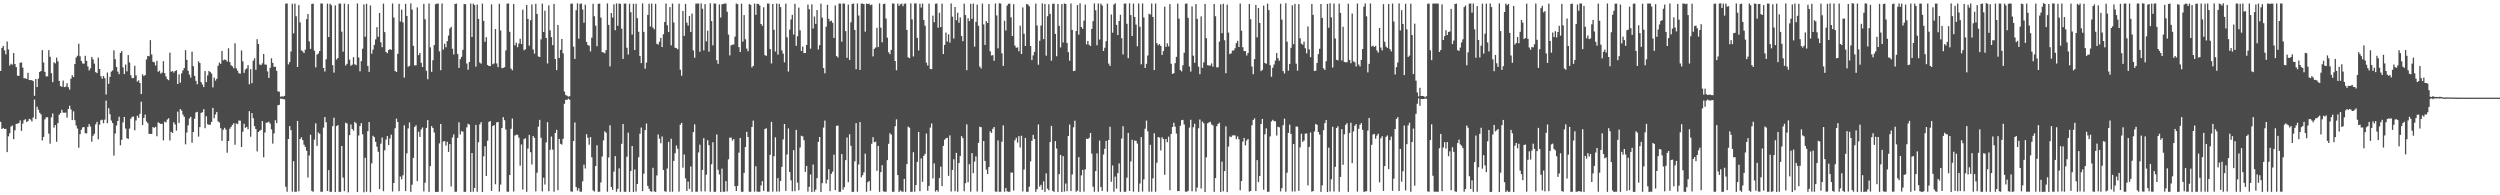 <?xml version="1.0" encoding="UTF-8"?>
<svg xmlns="http://www.w3.org/2000/svg" width="1920" height="150">
  <path d="M0 54.457h1v39.092H0zM1 36.790h1v62.292H1zM2 35.291h1v62.950H2zM3 38.729h1v60.298H3zM4 41.741h1v57.243H4zM5 31.878h1v84.936H5zM6 38.012h1v66.680H6zM7 50.321h1v52.029H7zM8 48.957h1v48.244H8zM9 49.664h1v46.744H9zM10 40.768h1v66.100H10zM11 49.200h1v50.870H11zM12 51.504h1v43.606H12zM13 58.114h1v36.911H13zM14 58.258h1v36.270H14zM15 48.115h1v44.340H15zM16 47.976h1v52.552H16zM17 51.901h1v43.077H17zM18 60.120h1v32.190H18zM19 60.162h1v31.358H19zM20 60.647h1v33.070H20zM21 55.916h1v37.051H21zM22 61.440h1v29.821H22zM23 61.559h1v30.221H23zM24 61.615h1v31.711H24zM25 62.335h1v27.953H25zM26 73.578h1v2.896H26zM27 60.660h1v30.858H27zM28 66.863h1v15.044H28zM29 60.385h1v23.893H29zM30 55.223h1v31.380H30zM31 54.528h1v33.308H31zM32 38.518h1v69.353H32zM33 48.029h1v57.147H33zM34 55.208h1v36.505H34zM35 58.668h1v31.415H35zM36 58.641h1v31.408H36zM37 38.486h1v64.175H37zM38 43.552h1v66.786H38zM39 56.234h1v33.909H39zM40 63.149h1v24.005H40zM41 47.887h1v50.187H41zM42 48.678h1v47.442H42zM43 44.256h1v64.588H43zM44 47.164h1v47.408H44zM45 62.174h1v25.965H45zM46 66.083h1v20.767H46zM47 66.653h1v17.697H47zM48 61.917h1v24.580H48zM49 66.935h1v19.654H49zM50 66.515h1v19.976H50zM51 63.883h1v26.500H51zM52 66.964h1v16.770H52zM53 68.815h1v12.400H53zM54 60.474h1v23.609H54zM55 57.806h1v34.388H55zM56 59.212h1v26.284H56zM57 49.200h1v43.132H57zM58 44.168h1v52.184H58zM59 42.807h1v55.904H59zM60 33.567h1v79.895H60zM61 43.221h1v59.863H61zM62 46.782h1v52.906H62zM63 48.684h1v49.140H63zM64 48.923h1v48.642H64zM65 42.852h1v59.456H65zM66 46.748h1v55.747H66zM67 51.068h1v46.413H67zM68 54.127h1v41.227H68zM69 52.463h1v44.711H69zM70 43.722h1v65.144H70zM71 45.553h1v58.761H71zM72 48.827h1v53.915H72zM73 55.394h1v40.156H73zM74 56.122h1v37.489H74zM75 44.253h1v62.740H75zM76 53.017h1v42.720H76zM77 58.517h1v33.788H77zM78 60.413h1v31.466H78zM79 58.341h1v36.303H79zM80 60.087h1v31.816H80zM81 72.618h1v4.654H81zM82 55.690h1v38.947H82zM83 64.372h1v18.799H83zM84 59.011h1v28.748H84zM85 54.979h1v37.657H85zM86 54.084h1v40.409H86zM87 38.669h1v80.842H87zM88 45.472h1v57.085H88zM89 51.469h1v44.926H89zM90 55.014h1v37.883H90zM91 56.964h1v32.689H91zM92 40.662h1v70.934H92zM93 39.204h1v68.147H93zM94 51.772h1v42.232H94zM95 56.878h1v32.996H95zM96 49.580h1v49.115H96zM97 54.782h1v51.362H97zM98 42.301h1v64.392H98zM99 47.971h1v50.755H99zM100 57.818h1v33.394H100zM101 59.988h1v29.783H101zM102 59.946h1v29.528H102zM103 50.471h1v49.646H103zM104 57.922h1v34.621H104zM105 62.632h1v26.273H105zM106 61.712h1v28.740H106zM107 63.748h1v23.644H107zM108 72.226h1v5.876H108zM109 57.085h1v38.988H109zM110 58.438h1v32.194H110zM111 57.675h1v30.341H111zM112 45.662h1v47.605H112zM113 42.955h1v51.653H113zM114 43.205h1v59.579H114zM115 30.841h1v71.993H115zM116 41.807h1v61.086H116zM117 47.429h1v50.181H117zM118 47.894h1v50.241H118zM119 50.329h1v47.032H119zM120 46.671h1v57.980H120zM121 55.099h1v38.857H121zM122 54.343h1v40.211H122zM123 56.548h1v38.690H123zM124 55.777h1v39.259H124zM125 47.013h1v60.796H125zM126 56.096h1v37.365H126zM127 58.707h1v35.308H127zM128 60.831h1v30.985H128zM129 61.597h1v29.228H129zM130 40.376h1v67.524H130zM131 55.070h1v46.128H131zM132 54.590h1v47.565H132zM133 55.761h1v38.141H133zM134 54.525h1v41.049H134zM135 53.930h1v46.358H135zM136 64.499h1v21.228H136zM137 57.082h1v37.349H137zM138 63.467h1v20.271H138zM139 56.377h1v28.505H139zM140 54.063h1v33.928H140zM141 52.296h1v37.413H141zM142 38.498h1v72.326H142zM143 45.954h1v55.768H143zM144 54.313h1v42.016H144zM145 57.280h1v33.755H145zM146 59.611h1v30.103H146zM147 39.648h1v69.972H147zM148 50.827h1v50.536H148zM149 58.245h1v32.924H149zM150 62.114h1v24.240H150zM151 64.723h1v21.181H151zM152 47.079h1v57.822H152zM153 48.437h1v49.220H153zM154 63.087h1v23.605H154zM155 64.923h1v21.261H155zM156 66.865h1v16.995H156zM157 54.585h1v43.873H157zM158 63.048h1v26.268H158zM159 57.923h1v37.467H159zM160 54.467h1v41.440H160zM161 55.365h1v40.407H161zM162 56.493h1v37.160H162zM163 67.130h1v15.695H163zM164 59.605h1v31.183H164zM165 61.889h1v26.014H165zM166 60.524h1v25.439H166zM167 50.468h1v42.731H167zM168 48.028h1v46.082H168zM169 49.069h1v49.451H169zM170 39.112h1v69.002H170zM171 46.305h1v53.337H171zM172 45.721h1v52.414H172zM173 46.022h1v53.504H173zM174 47.287h1v70.024H174zM175 37.065h1v71.240H175zM176 47.644h1v51.209H176zM177 50.109h1v47.302H177zM178 50.952h1v44.960H178zM179 52.428h1v42.211H179zM180 33.218h1v77.920H180zM181 52.545h1v42.231H181zM182 54.297h1v40.963H182zM183 56.265h1v36.329H183zM184 56.585h1v36.062H184zM185 38.730h1v74.230H185zM186 47.137h1v54.026H186zM187 55.973h1v39.050H187zM188 53.361h1v44.823H188zM189 52.526h1v44.910H189zM190 49.977h1v49.324H190zM191 64.704h1v20.711H191zM192 53.150h1v51.867H192zM193 63.900h1v22.983H193zM194 46.604h1v44.159H194zM195 44.748h1v52.142H195zM196 53.608h1v45.454H196zM197 30.098h1v86.185H197zM198 33.776h1v67.611H198zM199 49.523h1v50.895H199zM200 50.035h1v49.770H200zM201 48.644h1v44.343H201zM202 41.459h1v79.321H202zM203 49.556h1v52.240H203zM204 49.642h1v44.607H204zM205 54.831h1v39.247H205zM206 59.840h1v33.640H206zM207 52.053h1v42.906H207zM208 44.771h1v54.598H208zM209 48.280h1v61.995H209zM210 51.288h1v51.155H210zM211 51.326h1v40.964H211zM212 54.388h1v40.176H212zM213 70.126h1v10.724H213zM214 70.466h1v10.023H214zM215 74.230h1v1.524H215zM216 73.978h1v1.832H216zM217 74.129h1v1.997H217zM218 73.619h1v2.711H218zM219 2.742h1v140.669H219zM220 2.739h1v144.522H220zM221 49.465h1v57.266H221zM222 47.706h1v49.110H222zM223 39.552h1v60.422H223zM224 2.877h1v144.285H224zM225 25.664h1v98.090H225zM226 2.747h1v144.565H226zM227 12.508h1v134.751H227zM228 51.441h1v41.417H228zM229 3.960h1v142.959H229zM230 17.180h1v89.614H230zM231 38.659h1v66.812H231zM232 39.494h1v68.120H232zM233 40.775h1v70.340H233zM234 38.146h1v74.664H234zM235 14.700h1v101.071H235zM236 10.757h1v125.551H236zM237 31.808h1v87.665H237zM238 37.519h1v65.982H238zM239 3.090h1v143.483H239zM240 2.745h1v144.566H240zM241 38.934h1v68.349H241zM242 51.688h1v43.045H242zM243 41.915h1v70.118H243zM244 41.061h1v60.702H244zM245 39.163h1v63.547H245zM246 2.633h1v144.666H246zM247 2.741h1v144.521H247zM248 52.229h1v45.780H248zM249 54.934h1v34.966H249zM250 45.524h1v48.352H250zM251 2.756h1v143.940H251zM252 28.486h1v102.201H252zM253 2.881h1v144.477H253zM254 4.031h1v143.221H254zM255 50.016h1v46.865H255zM256 55.733h1v34.663H256zM257 4.159h1v143.333H257zM258 45.741h1v51.150H258zM259 44.526h1v51.534H259zM260 2.752h1v144.582H260zM261 2.743h1v144.575H261zM262 24.346h1v87.800H262zM263 39.703h1v96.717H263zM264 2.751h1v144.041H264zM265 50.343h1v43.867H265zM266 49.027h1v45.776H266zM267 3.174h1v144.519H267zM268 45.796h1v57.971H268zM269 50.476h1v45.115H269zM270 49.674h1v49.387H270zM271 43.923h1v56.407H271zM272 49.331h1v44.260H272zM273 50.078h1v44.666H273zM274 2.636h1v144.866H274zM275 44.155h1v59.942H275zM276 54.777h1v41.953H276zM277 46.974h1v47.521H277zM278 37.443h1v65.676H278zM279 3.423h1v144.262H279zM280 28.177h1v93.023H280zM281 2.894h1v144.347H281zM282 50.649h1v50.123H282zM283 55.207h1v38.491H283zM284 4.207h1v143.416H284zM285 41.215h1v84.222H285zM286 38.110h1v66.189H286zM287 34.457h1v70.903H287zM288 30.262h1v78.656H288zM289 20.841h1v91.795H289zM290 28.226h1v88.376H290zM291 9.945h1v135.253H291zM292 32.531h1v77.822H292zM293 36.227h1v69.405H293zM294 2.765h1v144.054H294zM295 24.687h1v90.743H295zM296 39.916h1v67.297H296zM297 40.877h1v63.611H297zM298 38.394h1v73.039H298zM299 37.616h1v68.713H299zM300 38.358h1v65.045H300zM301 2.660h1v144.449H301zM302 13.453h1v127.104H302zM303 54.538h1v43.969H303zM304 55.324h1v35.837H304zM305 41.307h1v52.413H305zM306 2.986h1v143.879H306zM307 16.499h1v119.084H307zM308 7.414h1v130.312H308zM309 17.217h1v117.451H309zM310 59.593h1v36.688H310zM311 2.894h1v143.902H311zM312 12.230h1v105.536H312zM313 51.231h1v47.378H313zM314 50.526h1v43.544H314zM315 2.632h1v144.718H315zM316 7.349h1v134.538H316zM317 35.157h1v86.085H317zM318 50.213h1v47.294H318zM319 50.131h1v46.064H319zM320 5.667h1v133.447H320zM321 42.333h1v58.818H321zM322 40.657h1v64.532H322zM323 48.248h1v51.173H323zM324 51.458h1v46.419H324zM325 2.955h1v144.028H325zM326 14.785h1v125.562H326zM327 54.303h1v43.923H327zM328 60.854h1v31.433H328zM329 2.639h1v144.717H329zM330 36.354h1v91.245H330zM331 55.149h1v41.678H331zM332 46.224h1v52.085H332zM333 34.599h1v67.152H333zM334 3.292h1v144.085H334zM335 2.746h1v144.735H335zM336 2.748h1v144.519H336zM337 39.419h1v70.724H337zM338 53.919h1v41.255H338zM339 2.667h1v144.571H339zM340 38.045h1v70.624H340zM341 33.635h1v74.745H341zM342 36.309h1v75.515H342zM343 31.599h1v77.266H343zM344 27.304h1v89.390H344zM345 21.853h1v88.767H345zM346 20.605h1v122.580H346zM347 37.440h1v68.208H347zM348 41.821h1v61.374H348zM349 3.042h1v144.241H349zM350 2.741h1v144.518H350zM351 41.418h1v64.486H351zM352 52.125h1v41.808H352zM353 45.483h1v57.796H353zM354 43.614h1v57.102H354zM355 38.257h1v62.842H355zM356 3.113h1v144.221H356zM357 3.163h1v144.131H357zM358 48.792h1v49.050H358zM359 53.535h1v41.567H359zM360 47.607h1v48.064H360zM361 2.757h1v144.639H361zM362 28.354h1v89.169H362zM363 2.835h1v144.422H363zM364 3.911h1v140.490H364zM365 51.157h1v44.794H365zM366 3.500h1v143.807H366zM367 14.551h1v94.728H367zM368 48.081h1v47.437H368zM369 48.898h1v44.904H369zM370 2.746h1v144.689H370zM371 16.046h1v104.019H371zM372 32.054h1v80.285H372zM373 28.504h1v106.665H373zM374 49.879h1v58.226H374zM375 50.667h1v42.943H375zM376 50.724h1v42.243H376zM377 3.312h1v143.315H377zM378 49.351h1v47.477H378zM379 48.693h1v47.349H379zM380 22.314h1v119.209H380zM381 48.668h1v45.280H381zM382 51.546h1v42.173H382zM383 2.886h1v144.306H383zM384 23.375h1v118.404H384zM385 52.402h1v45.972H385zM386 52.140h1v37.794H386zM387 51.608h1v40.695H387zM388 38.701h1v60.759H388zM389 2.824h1v144.357H389zM390 2.686h1v144.605H390zM391 24.416h1v109.971H391zM392 52.690h1v46.251H392zM393 53.988h1v37.046H393zM394 2.999h1v144.106H394zM395 34.836h1v69.250H395zM396 32.786h1v70.625H396zM397 36.240h1v67.265H397zM398 33.434h1v72.275H398zM399 29.771h1v97.450H399zM400 33.823h1v77.144H400zM401 7.447h1v138.135H401zM402 38.596h1v68.332H402zM403 37.833h1v68.378H403zM404 3.824h1v143.488H404zM405 14.518h1v99.557H405zM406 35.031h1v68.563H406zM407 15.508h1v101.383H407zM408 3.446h1v122.929H408zM409 37.982h1v66.491H409zM410 41.219h1v64.670H410zM411 2.937h1v144.041H411zM412 10.698h1v121.985H412zM413 43.363h1v53.918H413zM414 43.781h1v48.261H414zM415 30.277h1v75.521H415zM416 2.750h1v144.263H416zM417 24.558h1v111.948H417zM418 8.207h1v133.505H418zM419 29.198h1v80.148H419zM420 48.753h1v45.089H420zM421 4.107h1v142.798H421zM422 23.287h1v91.777H422zM423 28.494h1v76.386H423zM424 34.705h1v80.168H424zM425 2.954h1v144.299H425zM426 45.297h1v56.861H426zM427 53.843h1v45.861H427zM428 19.135h1v126.963H428zM429 44.564h1v62.149H429zM430 38.321h1v72.117H430zM431 29.910h1v81.156H431zM432 40.935h1v65.669H432zM433 70.304h1v9.394H433zM434 72.897h1v3.737H434zM435 73.557h1v3.162H435zM436 74.252h1v1.453H436zM437 73.903h1v2.623H437zM438 2.853h1v144.159H438zM439 2.744h1v144.514H439zM440 35.789h1v72.486H440zM441 45.240h1v48.821H441zM442 7.812h1v135.848H442zM443 2.561h1v143.890H443zM444 29.718h1v114.850H444zM445 2.909h1v144.242H445zM446 2.739h1v144.514H446zM447 7.269h1v132.019H447zM448 17.479h1v108.930H448zM449 3.576h1v125.793H449zM450 32.211h1v70.847H450zM451 34.684h1v71.166H451zM452 35.053h1v76.077H452zM453 39.485h1v65.845H453zM454 28.933h1v91.901H454zM455 2.878h1v143.350H455zM456 12.505h1v134.582H456zM457 19.708h1v107.818H457zM458 35.542h1v76.000H458zM459 2.974h1v144.343H459zM460 2.771h1v144.467H460zM461 13.524h1v126.614H461zM462 40.040h1v80.112H462zM463 40.236h1v67.612H463zM464 40.916h1v59.966H464zM465 38.512h1v63.430H465zM466 2.616h1v144.640H466zM467 19.080h1v101.857H467zM468 50.974h1v45.243H468zM469 9.964h1v133.597H469zM470 13.465h1v132.407H470zM471 3.342h1v128.443H471zM472 23.191h1v96.695H472zM473 2.623h1v144.649H473zM474 19.832h1v125.151H474zM475 2.740h1v126.597H475zM476 2.980h1v144.376H476zM477 22.004h1v88.447H477zM478 45.284h1v49.967H478zM479 2.808h1v144.468H479zM480 2.700h1v144.648H480zM481 36.642h1v83.720H481zM482 41.900h1v59.991H482zM483 2.827h1v144.558H483zM484 9.361h1v122.013H484zM485 26.510h1v85.619H485zM486 2.857h1v144.538H486zM487 38.401h1v91.740H487zM488 2.858h1v144.311H488zM489 13.958h1v127.280H489zM490 24.347h1v96.410H490zM491 43.030h1v59.659H491zM492 48.482h1v49.459H492zM493 2.602h1v144.163H493zM494 24.481h1v108.891H494zM495 52.792h1v47.084H495zM496 48.061h1v46.831H496zM497 11.455h1v131.314H497zM498 2.865h1v142.068H498zM499 20.347h1v126.513H499zM500 2.715h1v144.532H500zM501 21.147h1v107.724H501zM502 22.486h1v124.533H502zM503 2.897h1v144.507H503zM504 33.648h1v101.134H504zM505 34.244h1v69.072H505zM506 32.025h1v74.476H506zM507 29.092h1v80.935H507zM508 36.124h1v68.662H508zM509 26.339h1v104.177H509zM510 16.887h1v129.941H510zM511 2.696h1v144.603H511zM512 19.393h1v110.032H512zM513 24.645h1v84.289H513zM514 5.421h1v141.857H514zM515 34.883h1v71.644H515zM516 2.734h1v144.531H516zM517 17.314h1v106.249H517zM518 36.645h1v81.046H518zM519 36.959h1v74.777H519zM520 37.829h1v76.380H520zM521 2.799h1v144.397H521zM522 53.576h1v42.151H522zM523 58.173h1v36.207H523zM524 8.469h1v120.299H524zM525 27.524h1v91.166H525zM526 2.978h1v133.999H526zM527 17.356h1v129.291H527zM528 19.639h1v119.824H528zM529 12.224h1v132.838H529zM530 24.543h1v103.292H530zM531 10.459h1v136.881H531zM532 38.708h1v62.764H532zM533 44.351h1v51.182H533zM534 2.787h1v144.471H534zM535 2.743h1v144.523H535zM536 2.680h1v114.414H536zM537 39.714h1v71.400H537zM538 2.629h1v144.358H538zM539 6.712h1v123.783H539zM540 38.701h1v67.448H540zM541 3.149h1v143.903H541zM542 31.770h1v102.395H542zM543 23.546h1v84.106H543zM544 39.660h1v71.857H544zM545 2.499h1v144.755H545zM546 16.202h1v109.939H546zM547 34.835h1v74.438H547zM548 2.677h1v144.673H548zM549 2.744h1v144.521H549zM550 46.214h1v57.073H550zM551 49.036h1v81.372H551zM552 3.378h1v130.627H552zM553 13.475h1v134.034H553zM554 3.272h1v126.267H554zM555 3.006h1v144.244H555zM556 2.740h1v144.522H556zM557 2.740h1v136.366H557zM558 9.012h1v138.037H558zM559 26.555h1v95.804H559zM560 42.568h1v63.140H560zM561 34.749h1v70.916H561zM562 34.335h1v73.665H562zM563 34.143h1v72.682H563zM564 28.135h1v114.860H564zM565 2.718h1v144.013H565zM566 3.190h1v139.562H566zM567 36.195h1v81.077H567zM568 39.937h1v66.012H568zM569 2.753h1v144.510H569zM570 31.934h1v115.344H570zM571 11.579h1v121.209H571zM572 30.143h1v82.826H572zM573 37.317h1v63.891H573zM574 39.385h1v65.823H574zM575 3.154h1v144.128H575zM576 3.704h1v143.562H576zM577 51.797h1v45.683H577zM578 50.575h1v42.051H578zM579 2.758h1v144.441H579zM580 11.414h1v116.287H580zM581 2.868h1v144.257H581zM582 3.055h1v144.242H582zM583 4.214h1v143.047H583zM584 18.445h1v123.948H584zM585 19.837h1v119.287H585zM586 5.566h1v140.996H586zM587 42.321h1v56.802H587zM588 42.894h1v55.619H588zM589 2.686h1v144.503H589zM590 2.742h1v144.520H590zM591 37.685h1v81.185H591zM592 48.698h1v44.917H592zM593 3.086h1v144.044H593zM594 22.877h1v97.064H594zM595 39.583h1v65.870H595zM596 2.789h1v144.323H596zM597 41.911h1v94.895H597zM598 2.949h1v144.208H598zM599 5.480h1v133.543H599zM600 38.725h1v89.452H600zM601 41.210h1v65.920H601zM602 47.883h1v47.327H602zM603 2.771h1v143.829H603zM604 28.613h1v90.017H604zM605 54.926h1v43.693H605zM606 22.743h1v109.404H606zM607 14.971h1v123.529H607zM608 11.419h1v135.454H608zM609 26.502h1v88.762H609zM610 2.919h1v143.898H610zM611 35.193h1v64.535H611zM612 27.794h1v112.464H612zM613 5.839h1v140.280H613zM614 23.281h1v90.008H614zM615 39.128h1v65.119H615zM616 35.718h1v69.020H616zM617 40.777h1v66.947H617zM618 40.687h1v91.306H618zM619 34.545h1v92.894H619zM620 3.457h1v143.670H620zM621 7.040h1v136.493H621zM622 37.353h1v96.611H622zM623 3.326h1v144.196H623zM624 21.858h1v104.504H624zM625 12.699h1v134.552H625zM626 18.322h1v127.359H626zM627 7.655h1v129.172H627zM628 37.986h1v70.954H628zM629 34.680h1v70.558H629zM630 2.825h1v144.646H630zM631 13.538h1v127.088H631zM632 52.181h1v45.793H632zM633 56.341h1v36.295H633zM634 20.529h1v120.350H634zM635 3.691h1v134.350H635zM636 14.460h1v115.542H636zM637 16.441h1v130.417H637zM638 15.869h1v117.621H638zM639 17.519h1v114.319H639zM640 29.135h1v89.664H640zM641 4.211h1v141.818H641zM642 43.073h1v53.563H642zM643 44.146h1v52.252H643zM644 2.734h1v144.599H644zM645 2.780h1v144.484H645zM646 31.976h1v86.362H646zM647 2.716h1v142.919H647zM648 2.764h1v140.963H648zM649 23.910h1v99.065H649zM650 44.372h1v61.263H650zM651 3.509h1v136.406H651zM652 46.023h1v57.105H652zM653 17.173h1v94.787H653zM654 3.011h1v144.372H654zM655 2.735h1v144.548H655zM656 23.022h1v100.911H656zM657 53.162h1v41.391H657zM658 2.685h1v144.575H658zM659 11.926h1v114.450H659zM660 53.706h1v40.052H660zM661 2.768h1v133.442H661zM662 2.753h1v131.842H662zM663 3.107h1v129.269H663zM664 24.323h1v93.671H664zM665 2.745h1v144.530H665zM666 3.073h1v136.891H666zM667 2.746h1v136.274H667zM668 3.969h1v142.583H668zM669 3.504h1v106.934H669zM670 43.304h1v62.061H670zM671 37.488h1v71.731H671zM672 36.509h1v72.342H672zM673 21.307h1v109.891H673zM674 36.160h1v75.954H674zM675 2.622h1v144.750H675zM676 21.254h1v110.934H676zM677 32.471h1v94.404H677zM678 3.113h1v143.876H678zM679 2.748h1v144.485H679zM680 14.256h1v132.975H680zM681 28.920h1v94.057H681zM682 40.135h1v70.280H682zM683 41.605h1v60.748H683zM684 38.372h1v65.050H684zM685 2.660h1v144.620H685zM686 2.744h1v144.513H686zM687 46.847h1v50.148H687zM688 53.950h1v37.739H688zM689 2.724h1v131.718H689zM690 4.500h1v142.932H690zM691 3.290h1v142.887H691zM692 2.782h1v144.272H692zM693 4.778h1v142.493H693zM694 2.883h1v134.528H694zM695 2.700h1v144.582H695zM696 22.983h1v103.091H696zM697 44.012h1v53.263H697zM698 44.644h1v53.396H698zM699 2.615h1v144.731H699zM700 14.837h1v132.421H700zM701 43.384h1v73.488H701zM702 2.599h1v144.659H702zM703 2.623h1v139.505H703zM704 29.105h1v95.196H704zM705 38.748h1v62.601H705zM706 2.893h1v143.944H706zM707 5.814h1v115.908H707zM708 2.758h1v136.883H708zM709 15.392h1v104.302H709zM710 19.714h1v98.457H710zM711 48.057h1v54.492H711zM712 50.321h1v96.233H712zM713 2.767h1v140.006H713zM714 52.924h1v45.063H714zM715 53.103h1v41.737H715zM716 11.998h1v125.029H716zM717 17.032h1v108.452H717zM718 2.872h1v144.270H718zM719 2.725h1v143.234H719zM720 21.288h1v125.899H720zM721 9.762h1v127.061H721zM722 20.765h1v107.215H722zM723 2.792h1v140.166H723zM724 41.539h1v70.505H724zM725 34.516h1v72.802H725zM726 25.023h1v81.210H726zM727 31.857h1v73.963H727zM728 26.366h1v108.717H728zM729 32.708h1v71.281H729zM730 2.640h1v144.464H730zM731 12.782h1v117.720H731zM732 29.570h1v92.724H732zM733 5.355h1v141.536H733zM734 15.514h1v101.897H734zM735 9.795h1v137.475H735zM736 17.484h1v107.733H736zM737 13.356h1v106.391H737zM738 27.694h1v76.878H738zM739 31.643h1v74.457H739zM740 2.797h1v144.114H740zM741 11.594h1v129.113H741zM742 53.889h1v41.642H742zM743 14.030h1v125.915H743zM744 16.210h1v109.918H744zM745 2.948h1v144.216H745zM746 14.475h1v103.128H746zM747 2.720h1v130.295H747zM748 35.793h1v88.330H748zM749 16.814h1v103.285H749zM750 3.526h1v143.572H750zM751 19.811h1v89.898H751zM752 51.098h1v46.242H752zM753 52.593h1v45.117H753zM754 2.745h1v144.546H754zM755 18.746h1v89.536H755zM756 34.523h1v89.072H756zM757 16.235h1v114.016H757zM758 17.650h1v115.977H758zM759 3.114h1v125.196H759zM760 39.388h1v61.518H760zM761 42.587h1v59.494H761zM762 42.323h1v56.617H762zM763 46.685h1v50.845H763zM764 2.638h1v144.525H764zM765 11.855h1v135.405H765zM766 37.122h1v70.723H766zM767 2.529h1v144.777H767zM768 2.740h1v144.524H768zM769 40.974h1v67.884H769zM770 50.610h1v45.683H770zM771 15.923h1v131.339H771zM772 23.388h1v121.039H772zM773 4.313h1v142.627H773zM774 2.914h1v144.382H774zM775 2.741h1v144.532H775zM776 13.320h1v119.196H776zM777 27.577h1v104.984H777zM778 3.264h1v143.050H778zM779 35.016h1v72.697H779zM780 36.692h1v69.151H780zM781 36.353h1v73.175H781zM782 39.359h1v65.179H782zM783 19.690h1v93.605H783zM784 41.485h1v62.768H784zM785 5.665h1v141.372H785zM786 25.901h1v104.241H786zM787 35.275h1v70.653H787zM788 3.100h1v144.228H788zM789 3.508h1v143.751H789zM790 4.827h1v138.583H790zM791 35.347h1v88.600H791zM792 46.190h1v61.948H792zM793 42.556h1v61.017H793zM794 39.810h1v66.955H794zM795 2.743h1v144.586H795zM796 19.619h1v125.691H796zM797 49.741h1v45.871H797zM798 31.316h1v112.067H798zM799 19.621h1v122.294H799zM800 2.628h1v143.190H800zM801 30.071h1v109.253H801zM802 2.977h1v144.356H802zM803 42.748h1v90.415H803zM804 12.505h1v132.402H804zM805 3.265h1v142.924H805zM806 10.665h1v98.427H806zM807 46.603h1v50.076H807zM808 2.966h1v143.626H808zM809 2.746h1v144.586H809zM810 26.009h1v82.384H810zM811 43.197h1v70.880H811zM812 3.049h1v144.342H812zM813 19.924h1v113.796H813zM814 36.414h1v82.591H814zM815 3.104h1v144.346H815zM816 32.591h1v87.336H816zM817 2.650h1v144.483H817zM818 3.061h1v137.874H818zM819 32.987h1v113.885H819zM820 40.099h1v64.341H820zM821 46.613h1v49.103H821zM822 2.640h1v144.139H822zM823 22.931h1v111.069H823zM824 54.578h1v43.174H824zM825 54.285h1v38.376H825zM826 23.853h1v123.388H826zM827 3.900h1v142.549H827zM828 26.592h1v94.105H828zM829 2.559h1v144.819H829zM830 20.723h1v113.936H830zM831 22.163h1v108.306H831zM832 15.886h1v131.295H832zM833 3.557h1v126.535H833zM834 34.114h1v72.444H834zM835 31.449h1v75.328H835zM836 34.345h1v71.488H836zM837 35.372h1v66.788H837zM838 22.228h1v95.806H838zM839 16.230h1v127.163H839zM840 2.629h1v144.603H840zM841 7.861h1v123.515H841zM842 34.745h1v83.068H842zM843 2.676h1v144.589H843zM844 30.385h1v77.582H844zM845 2.749h1v140.869H845zM846 4.270h1v142.385H846zM847 39.147h1v79.477H847zM848 36.659h1v77.642H848zM849 31.717h1v76.485H849zM850 2.812h1v144.400H850zM851 48.825h1v58.680H851zM852 50.640h1v46.688H852zM853 11.111h1v128.442H853zM854 25.095h1v101.984H854zM855 3.501h1v143.801H855zM856 2.522h1v133.109H856zM857 19.075h1v125.777H857zM858 26.919h1v106.051H858zM859 16.141h1v109.330H859zM860 11.358h1v135.980H860zM861 29.364h1v77.034H861zM862 41.764h1v55.196H862zM863 2.842h1v144.473H863zM864 2.667h1v144.608H864zM865 18.256h1v118.180H865zM866 44.682h1v57.435H866zM867 2.540h1v144.158H867zM868 11.565h1v112.428H868zM869 27.637h1v79.723H869zM870 2.748h1v144.449H870zM871 12.989h1v94.957H871zM872 18.882h1v89.282H872zM873 35.545h1v74.762H873zM874 2.739h1v144.604H874zM875 20.537h1v120.440H875zM876 49.417h1v55.875H876zM877 2.677h1v144.433H877zM878 13.428h1v124.337H878zM879 52.171h1v46.707H879zM880 49.020h1v43.591H880zM881 42.626h1v58.248H881zM882 10.529h1v136.733H882zM883 11.174h1v100.026H883zM884 2.666h1v144.552H884zM885 13.066h1v123.907H885zM886 53.819h1v48.551H886zM887 2.749h1v144.480H887zM888 33.159h1v91.811H888zM889 34.778h1v70.442H889zM890 33.893h1v71.796H890zM891 35.254h1v80.295H891zM892 42.173h1v63.228H892zM893 39.194h1v67.613H893zM894 5.121h1v129.132H894zM895 36.018h1v70.793H895zM896 33.258h1v75.937H896zM897 35.596h1v69.386H897zM898 3.153h1v142.993H898zM899 48.946h1v53.910H899zM900 56.705h1v40.823H900zM901 56.274h1v37.978H901zM902 48.538h1v48.669H902zM903 43.671h1v58.903H903zM904 2.768h1v144.029H904zM905 14.359h1v132.436H905zM906 53.836h1v42.758H906zM907 54.819h1v37.470H907zM908 50.137h1v41.906H908zM909 40.502h1v55.076H909zM910 2.880h1v144.321H910zM911 2.720h1v144.522H911zM912 13.652h1v132.862H912zM913 51.044h1v46.972H913zM914 55.000h1v36.972H914zM915 4.921h1v142.039H915zM916 42.739h1v54.931H916zM917 48.248h1v46.793H917zM918 3.111h1v143.965H918zM919 14.471h1v129.589H919zM920 51.148h1v47.365H920zM921 56.966h1v34.847H921zM922 12.588h1v132.145H922zM923 52.103h1v41.265H923zM924 47.847h1v46.796H924zM925 2.946h1v144.574H925zM926 29.352h1v91.462H926zM927 50.062h1v44.642H927zM928 50.343h1v43.708H928zM929 50.396h1v43.123H929zM930 48.703h1v46.858H930zM931 51.183h1v45.141H931zM932 3.002h1v144.304H932zM933 12.473h1v124.342H933zM934 51.778h1v45.185H934zM935 51.635h1v43.571H935zM936 31.931h1v62.319H936zM937 3.357h1v144.037H937zM938 25.427h1v98.704H938zM939 2.927h1v143.997H939zM940 30.934h1v100.442H940zM941 56.201h1v40.816H941zM942 3.603h1v143.963H942zM943 25.045h1v87.541H943zM944 41.589h1v63.217H944zM945 40.945h1v64.439H945zM946 38.828h1v65.220H946zM947 38.829h1v65.058H947zM948 37.076h1v66.936H948zM949 33.149h1v73.776H949zM950 31.335h1v73.476H950zM951 36.099h1v70.864H951zM952 2.699h1v143.472H952zM953 23.552h1v115.501H953zM954 36.249h1v72.501H954zM955 39.221h1v66.716H955zM956 39.219h1v72.456H956zM957 42.575h1v65.326H957zM958 40.767h1v65.930H958zM959 3.071h1v144.088H959zM960 14.723h1v131.975H960zM961 51.075h1v45.105H961zM962 56.987h1v35.140H962zM963 45.436h1v45.431H963zM964 3.778h1v142.949H964zM965 28.685h1v94.292H965zM966 6.140h1v133.717H966zM967 17.627h1v117.602H967zM968 54.653h1v40.556H968zM969 53.639h1v37.680H969zM970 4.312h1v141.399H970zM971 48.349h1v54.788H971zM972 49.020h1v49.555H972zM973 2.771h1v144.506H973zM974 7.771h1v139.484H974zM975 50.051h1v54.713H975zM976 58.933h1v34.346H976zM977 52.009h1v40.000H977zM978 49.492h1v43.465H978zM979 46.524h1v46.634H979zM980 40.744h1v63.367H980zM981 44.765h1v52.591H981zM982 46.666h1v51.106H982zM983 2.886h1v144.159H983zM984 15.074h1v129.475H984zM985 54.581h1v41.552H985zM986 56.400h1v34.750H986zM987 2.511h1v144.729H987zM988 32.001h1v100.662H988zM989 54.275h1v47.782H989zM990 49.122h1v46.580H990zM991 36.702h1v66.145H991zM992 4.107h1v142.963H992zM993 33.878h1v76.747H993zM994 2.960h1v144.127H994zM995 48.899h1v48.206H995zM996 54.283h1v43.054H996zM997 3.194h1v143.402H997zM998 29.400h1v83.809H998zM999 33.540h1v69.174H999zM1000 34.368h1v74.601H1000zM1001 32.023h1v75.910H1001zM1002 37.050h1v65.578H1002zM1003 40.963h1v61.517H1003zM1004 20.267h1v122.111H1004zM1005 37.937h1v74.911H1005zM1006 43.875h1v57.848H1006zM1007 3.018h1v144.160H1007zM1008 11.405h1v135.333H1008zM1009 54.534h1v46.432H1009zM1010 54.263h1v40.905H1010zM1011 48.401h1v47.522H1011zM1012 41.593h1v59.808H1012zM1013 37.452h1v65.943H1013zM1014 3.086h1v144.243H1014zM1015 13.708h1v128.666H1015zM1016 52.485h1v47.532H1016zM1017 53.709h1v40.849H1017zM1018 46.974h1v45.249H1018zM1019 2.987h1v144.484H1019zM1020 21.280h1v92.128H1020zM1021 2.525h1v144.573H1021zM1022 13.294h1v124.393H1022zM1023 51.870h1v45.525H1023zM1024 2.740h1v144.356H1024zM1025 29.557h1v98.610H1025zM1026 45.944h1v52.336H1026zM1027 46.382h1v50.593H1027zM1028 2.752h1v144.499H1028zM1029 9.874h1v125.994H1029zM1030 46.456h1v52.739H1030zM1031 20.514h1v106.068H1031zM1032 47.576h1v55.604H1032zM1033 47.852h1v47.990H1033zM1034 47.764h1v46.845H1034zM1035 2.843h1v144.509H1035zM1036 46.034h1v56.128H1036zM1037 48.535h1v45.704H1037zM1038 10.394h1v114.901H1038zM1039 47.154h1v53.816H1039zM1040 47.821h1v48.777H1040zM1041 51.090h1v44.256H1041zM1042 2.701h1v144.466H1042zM1043 49.547h1v49.361H1043zM1044 51.025h1v44.831H1044zM1045 46.034h1v48.552H1045zM1046 37.673h1v62.083H1046zM1047 5.056h1v142.321H1047zM1048 2.653h1v144.380H1048zM1049 12.528h1v134.335H1049zM1050 55.595h1v44.682H1050zM1051 49.043h1v41.521H1051zM1052 2.661h1v144.654H1052zM1053 35.707h1v75.479H1053zM1054 35.054h1v68.244H1054zM1055 36.039h1v66.776H1055zM1056 35.231h1v71.312H1056zM1057 38.760h1v65.399H1057zM1058 40.389h1v62.333H1058zM1059 21.516h1v118.581H1059zM1060 36.483h1v69.707H1060zM1061 38.690h1v65.925H1061zM1062 3.178h1v143.468H1062zM1063 32.099h1v95.485H1063zM1064 35.764h1v69.306H1064zM1065 36.837h1v67.192H1065zM1066 3.029h1v126.845H1066zM1067 37.663h1v69.974H1067zM1068 39.480h1v65.365H1068zM1069 2.718h1v143.856H1069zM1070 16.544h1v120.628H1070zM1071 57.172h1v41.939H1071zM1072 51.546h1v39.737H1072zM1073 47.996h1v41.998H1073zM1074 2.613h1v144.091H1074zM1075 23.381h1v90.943H1075zM1076 7.774h1v131.780H1076zM1077 18.431h1v113.080H1077zM1078 57.638h1v38.754H1078zM1079 2.846h1v143.448H1079zM1080 22.536h1v88.162H1080zM1081 43.702h1v52.672H1081zM1082 42.713h1v51.619H1082zM1083 2.807h1v144.484H1083zM1084 26.915h1v82.158H1084zM1085 56.876h1v41.858H1085zM1086 18.186h1v124.427H1086zM1087 61.935h1v25.533H1087zM1088 71.010h1v8.646H1088zM1089 74.046h1v1.545H1089zM1090 67.426h1v13.835H1090zM1091 73.732h1v2.286H1091zM1092 73.677h1v2.394H1092zM1093 73.879h1v2.141H1093zM1094 74.781h1v1.000H1094zM1095 73.891h1v1.957H1095zM1096 2.855h1v144.137H1096zM1097 2.743h1v144.515H1097zM1098 38.617h1v68.937H1098zM1099 46.183h1v49.285H1099zM1100 2.752h1v132.189H1100zM1101 2.727h1v144.544H1101zM1102 2.713h1v144.440H1102zM1103 2.719h1v144.587H1103zM1104 2.742h1v144.528H1104zM1105 39.887h1v73.924H1105zM1106 38.399h1v64.472H1106zM1107 3.312h1v143.525H1107zM1108 30.741h1v82.517H1108zM1109 27.801h1v81.352H1109zM1110 23.184h1v90.940H1110zM1111 26.883h1v82.213H1111zM1112 24.510h1v95.438H1112zM1113 24.165h1v92.040H1113zM1114 6.796h1v139.267H1114zM1115 33.830h1v79.270H1115zM1116 31.159h1v85.491H1116zM1117 3.040h1v143.963H1117zM1118 2.745h1v144.558H1118zM1119 38.549h1v71.302H1119zM1120 39.102h1v68.182H1120zM1121 36.568h1v74.343H1121zM1122 32.543h1v79.397H1122zM1123 30.194h1v83.558H1123zM1124 5.476h1v141.783H1124zM1125 4.253h1v140.962H1125zM1126 50.108h1v46.276H1126zM1127 40.170h1v57.919H1127zM1128 2.746h1v132.609H1128zM1129 2.721h1v142.431H1129zM1130 9.711h1v128.787H1130zM1131 2.740h1v144.539H1131zM1132 22.542h1v101.909H1132zM1133 44.331h1v59.770H1133zM1134 4.661h1v142.615H1134zM1135 30.670h1v97.771H1135zM1136 44.064h1v58.768H1136zM1137 35.057h1v63.028H1137zM1138 2.812h1v126.707H1138zM1139 41.160h1v78.051H1139zM1140 25.874h1v101.220H1140zM1141 2.768h1v129.433H1141zM1142 32.605h1v75.916H1142zM1143 39.512h1v60.351H1143zM1144 2.684h1v144.780H1144zM1145 5.430h1v141.848H1145zM1146 45.568h1v57.688H1146zM1147 54.673h1v41.258H1147zM1148 42.191h1v58.724H1148zM1149 48.592h1v51.507H1149zM1150 51.377h1v47.684H1150zM1151 2.595h1v144.921H1151zM1152 23.864h1v108.812H1152zM1153 53.680h1v42.403H1153zM1154 50.851h1v41.266H1154zM1155 9.215h1v130.701H1155zM1156 2.733h1v144.702H1156zM1157 3.922h1v142.469H1157zM1158 2.966h1v144.391H1158zM1159 25.237h1v121.991H1159zM1160 42.639h1v57.138H1160zM1161 48.244h1v54.181H1161zM1162 4.533h1v142.973H1162zM1163 34.187h1v77.697H1163zM1164 33.000h1v76.774H1164zM1165 28.400h1v85.552H1165zM1166 33.238h1v77.177H1166zM1167 24.401h1v106.627H1167zM1168 15.336h1v118.391H1168zM1169 17.368h1v121.017H1169zM1170 29.959h1v81.396H1170zM1171 29.163h1v81.817H1171zM1172 2.750h1v144.429H1172zM1173 29.777h1v92.928H1173zM1174 36.460h1v79.776H1174zM1175 38.173h1v84.335H1175zM1176 36.027h1v79.626H1176zM1177 36.421h1v73.918H1177zM1178 33.983h1v80.358H1178zM1179 2.712h1v144.412H1179zM1180 30.544h1v85.502H1180zM1181 52.104h1v46.103H1181zM1182 37.715h1v76.767H1182zM1183 6.258h1v127.989H1183zM1184 4.515h1v141.736H1184zM1185 9.470h1v121.484H1185zM1186 8.567h1v138.419H1186zM1187 41.027h1v60.959H1187zM1188 48.310h1v47.282H1188zM1189 2.773h1v144.046H1189zM1190 31.433h1v84.492H1190zM1191 40.426h1v70.481H1191zM1192 24.985h1v85.323H1192zM1193 28.491h1v85.911H1193zM1194 23.974h1v91.482H1194zM1195 28.725h1v91.282H1195zM1196 24.650h1v111.168H1196zM1197 19.817h1v113.400H1197zM1198 27.414h1v90.285H1198zM1199 2.983h1v143.733H1199zM1200 19.439h1v127.807H1200zM1201 52.659h1v46.723H1201zM1202 53.532h1v42.026H1202zM1203 14.200h1v122.888H1203zM1204 35.303h1v83.434H1204zM1205 50.608h1v46.863H1205zM1206 3.094h1v144.241H1206zM1207 2.741h1v144.518H1207zM1208 49.017h1v58.927H1208zM1209 46.062h1v54.747H1209zM1210 18.446h1v128.819H1210zM1211 3.494h1v143.741H1211zM1212 8.247h1v138.458H1212zM1213 2.622h1v144.384H1213zM1214 2.736h1v144.523H1214zM1215 37.752h1v61.485H1215zM1216 4.536h1v142.877H1216zM1217 20.602h1v99.149H1217zM1218 29.419h1v92.416H1218zM1219 27.256h1v90.336H1219zM1220 30.062h1v90.163H1220zM1221 29.547h1v88.698H1221zM1222 18.711h1v121.070H1222zM1223 15.278h1v117.892H1223zM1224 24.173h1v103.229H1224zM1225 32.175h1v84.991H1225zM1226 35.096h1v78.575H1226zM1227 2.743h1v144.530H1227zM1228 15.901h1v116.754H1228zM1229 34.307h1v80.841H1229zM1230 44.809h1v57.590H1230zM1231 39.803h1v78.478H1231zM1232 38.139h1v83.441H1232zM1233 40.353h1v80.507H1233zM1234 2.681h1v144.697H1234zM1235 43.789h1v54.677H1235zM1236 50.889h1v49.912H1236zM1237 24.776h1v99.681H1237zM1238 11.369h1v134.933H1238zM1239 8.281h1v139.163H1239zM1240 2.821h1v144.359H1240zM1241 2.747h1v144.511H1241zM1242 46.229h1v61.203H1242zM1243 43.138h1v56.384H1243zM1244 3.490h1v143.850H1244zM1245 33.329h1v83.280H1245zM1246 28.123h1v90.659H1246zM1247 30.752h1v83.674H1247zM1248 35.159h1v83.514H1248zM1249 23.238h1v123.278H1249zM1250 22.809h1v98.322H1250zM1251 5.106h1v141.028H1251zM1252 21.706h1v94.964H1252zM1253 26.765h1v86.756H1253zM1254 2.877h1v144.483H1254zM1255 2.717h1v144.614H1255zM1256 39.126h1v61.745H1256zM1257 50.624h1v51.255H1257zM1258 19.385h1v120.890H1258zM1259 25.470h1v86.811H1259zM1260 36.004h1v72.929H1260zM1261 2.884h1v144.427H1261zM1262 22.815h1v104.989H1262zM1263 50.121h1v51.525H1263zM1264 45.544h1v49.577H1264zM1265 2.729h1v140.352H1265zM1266 2.714h1v144.795H1266zM1267 2.723h1v144.431H1267zM1268 5.013h1v142.248H1268zM1269 29.585h1v80.168H1269zM1270 39.000h1v71.548H1270zM1271 3.217h1v141.565H1271zM1272 28.286h1v103.012H1272zM1273 22.675h1v97.226H1273zM1274 18.786h1v95.707H1274zM1275 16.120h1v98.680H1275zM1276 15.455h1v103.817H1276zM1277 6.712h1v121.185H1277zM1278 3.507h1v143.438H1278zM1279 24.503h1v102.829H1279zM1280 35.320h1v82.083H1280zM1281 29.238h1v86.674H1281zM1282 2.648h1v143.903H1282zM1283 26.379h1v96.480H1283zM1284 21.964h1v100.647H1284zM1285 13.330h1v129.706H1285zM1286 21.152h1v105.860H1286zM1287 24.100h1v99.501H1287zM1288 2.953h1v144.254H1288zM1289 15.096h1v127.503H1289zM1290 48.752h1v52.822H1290zM1291 51.066h1v44.324H1291zM1292 2.738h1v128.015H1292zM1293 2.728h1v144.530H1293zM1294 3.192h1v144.168H1294zM1295 2.825h1v140.940H1295zM1296 11.589h1v126.093H1296zM1297 48.795h1v50.462H1297zM1298 27.877h1v77.871H1298zM1299 2.876h1v144.150H1299zM1300 24.347h1v97.712H1300zM1301 20.029h1v100.593H1301zM1302 19.603h1v104.188H1302zM1303 21.701h1v97.343H1303zM1304 28.109h1v87.325H1304zM1305 23.020h1v90.392H1305zM1306 18.583h1v127.516H1306zM1307 68.034h1v15.245H1307zM1308 72.655h1v4.565H1308zM1309 68.109h1v13.847H1309zM1310 72.352h1v4.972H1310zM1311 72.893h1v3.536H1311zM1312 72.736h1v4.365H1312zM1313 72.697h1v4.565H1313zM1314 73.061h1v3.877H1314zM1315 73.137h1v3.700H1315zM1316 2.939h1v144.324H1316zM1317 2.742h1v144.519H1317zM1318 46.183h1v49.899H1318zM1319 43.352h1v88.294H1319zM1320 2.733h1v131.545H1320zM1321 2.553h1v127.462H1321zM1322 6.115h1v141.247H1322zM1323 2.742h1v144.522H1323zM1324 11.976h1v116.854H1324zM1325 2.743h1v132.823H1325zM1326 5.077h1v140.950H1326zM1327 4.763h1v108.763H1327zM1328 33.925h1v66.991H1328zM1329 30.840h1v72.703H1329zM1330 33.892h1v80.482H1330zM1331 25.449h1v95.307H1331zM1332 25.169h1v95.573H1332zM1333 2.646h1v144.701H1333zM1334 9.792h1v130.052H1334zM1335 26.631h1v99.932H1335zM1336 3.155h1v143.220H1336zM1337 2.771h1v144.508H1337zM1338 16.881h1v125.570H1338zM1339 23.539h1v109.349H1339zM1340 30.455h1v86.655H1340zM1341 45.438h1v63.553H1341zM1342 43.455h1v62.681H1342zM1343 2.708h1v143.789H1343zM1344 4.066h1v143.202H1344zM1345 50.093h1v46.884H1345zM1346 51.401h1v42.072H1346zM1347 2.727h1v135.864H1347zM1348 2.949h1v143.514H1348zM1349 14.359h1v110.741H1349zM1350 3.038h1v144.052H1350zM1351 3.084h1v144.166H1351zM1352 10.845h1v125.275H1352zM1353 11.454h1v102.610H1353zM1354 3.917h1v142.487H1354zM1355 41.051h1v56.184H1355zM1356 45.257h1v52.748H1356zM1357 2.691h1v144.619H1357zM1358 2.750h1v144.513H1358zM1359 33.903h1v84.942H1359zM1360 37.121h1v110.233H1360zM1361 3.266h1v143.684H1361zM1362 21.164h1v97.946H1362zM1363 34.660h1v73.046H1363zM1364 2.823h1v144.603H1364zM1365 47.710h1v53.607H1365zM1366 11.028h1v136.228H1366zM1367 24.470h1v99.843H1367zM1368 33.644h1v78.847H1368zM1369 44.787h1v52.323H1369zM1370 50.546h1v44.522H1370zM1371 2.624h1v143.658H1371zM1372 51.181h1v50.606H1372zM1373 53.505h1v38.944H1373zM1374 17.900h1v117.586H1374zM1375 14.339h1v101.381H1375zM1376 3.424h1v144.081H1376zM1377 31.014h1v83.861H1377zM1378 2.752h1v143.409H1378zM1379 17.026h1v108.087H1379zM1380 12.132h1v115.275H1380zM1381 2.929h1v140.118H1381zM1382 30.112h1v97.243H1382zM1383 35.433h1v63.934H1383zM1384 36.549h1v67.474H1384zM1385 35.129h1v69.557H1385zM1386 24.865h1v87.192H1386zM1387 37.279h1v76.977H1387zM1388 3.652h1v143.656H1388zM1389 6.837h1v138.143H1389zM1390 29.605h1v86.743H1390zM1391 2.915h1v144.285H1391zM1392 24.500h1v91.186H1392zM1393 15.545h1v131.718H1393zM1394 16.436h1v124.979H1394zM1395 24.780h1v100.448H1395zM1396 29.566h1v78.609H1396zM1397 33.072h1v75.548H1397zM1398 2.780h1v143.640H1398zM1399 11.739h1v128.054H1399zM1400 50.993h1v46.581H1400zM1401 55.902h1v66.315H1401zM1402 21.235h1v126.000H1402zM1403 2.945h1v144.152H1403zM1404 30.678h1v94.996H1404zM1405 2.590h1v131.112H1405zM1406 19.241h1v120.573H1406zM1407 22.314h1v124.328H1407zM1408 2.712h1v144.589H1408zM1409 23.139h1v103.002H1409zM1410 44.747h1v53.585H1410zM1411 44.475h1v50.081H1411zM1412 2.739h1v144.490H1412zM1413 33.725h1v110.915H1413zM1414 34.623h1v98.432H1414zM1415 14.345h1v132.336H1415zM1416 14.257h1v133.082H1416zM1417 38.097h1v80.031H1417zM1418 52.537h1v48.189H1418zM1419 3.070h1v144.099H1419zM1420 46.446h1v54.768H1420zM1421 34.930h1v71.055H1421zM1422 2.437h1v143.577H1422zM1423 2.750h1v144.515H1423zM1424 41.759h1v69.802H1424zM1425 55.888h1v44.267H1425zM1426 2.735h1v144.645H1426zM1427 37.940h1v70.644H1427zM1428 49.649h1v46.098H1428zM1429 18.299h1v128.958H1429zM1430 21.851h1v112.724H1430zM1431 9.770h1v137.721H1431zM1432 2.539h1v144.631H1432zM1433 2.748h1v144.510H1433zM1434 35.700h1v109.807H1434zM1435 21.661h1v116.945H1435zM1436 3.698h1v143.476H1436zM1437 41.748h1v63.631H1437zM1438 44.004h1v58.351H1438zM1439 41.101h1v70.183H1439zM1440 39.484h1v65.563H1440zM1441 28.281h1v113.201H1441zM1442 36.113h1v69.083H1442zM1443 2.982h1v144.370H1443zM1444 24.995h1v101.263H1444zM1445 33.785h1v81.317H1445zM1446 3.146h1v143.841H1446zM1447 2.742h1v144.522H1447zM1448 14.955h1v132.313H1448zM1449 29.812h1v100.338H1449zM1450 44.141h1v73.909H1450zM1451 44.399h1v58.651H1451zM1452 45.595h1v54.679H1452zM1453 3.178h1v144.053H1453zM1454 2.738h1v144.391H1454zM1455 51.122h1v46.185H1455zM1456 42.103h1v68.795H1456zM1457 5.159h1v131.799H1457zM1458 2.636h1v135.770H1458zM1459 5.222h1v114.560H1459zM1460 2.714h1v144.366H1460zM1461 19.623h1v124.456H1461zM1462 17.408h1v116.892H1462zM1463 3.460h1v130.360H1463zM1464 15.629h1v95.177H1464zM1465 50.010h1v44.800H1465zM1466 49.590h1v43.224H1466zM1467 2.745h1v144.516H1467zM1468 44.498h1v75.762H1468zM1469 33.008h1v86.860H1469zM1470 2.749h1v143.716H1470zM1471 4.608h1v129.105H1471zM1472 27.384h1v88.881H1472zM1473 44.713h1v97.481H1473zM1474 2.753h1v144.081H1474zM1475 2.816h1v144.467H1475zM1476 11.393h1v135.983H1476zM1477 19.840h1v127.073H1477zM1478 41.628h1v60.647H1478zM1479 49.319h1v48.284H1479zM1480 2.735h1v144.527H1480zM1481 24.346h1v118.136H1481zM1482 50.613h1v47.412H1482zM1483 51.422h1v41.531H1483zM1484 5.643h1v127.837H1484zM1485 15.845h1v129.642H1485zM1486 2.773h1v144.192H1486zM1487 2.774h1v144.543H1487zM1488 24.787h1v112.625H1488zM1489 12.304h1v126.357H1489zM1490 30.262h1v98.758H1490zM1491 19.853h1v126.819H1491zM1492 39.340h1v65.032H1492zM1493 33.913h1v68.038H1493zM1494 34.914h1v68.033H1494zM1495 32.158h1v71.130H1495zM1496 20.114h1v112.965H1496zM1497 36.339h1v68.160H1497zM1498 2.652h1v144.729H1498zM1499 12.451h1v112.555H1499zM1500 26.273h1v90.262H1500zM1501 4.483h1v142.110H1501zM1502 16.774h1v101.301H1502zM1503 2.742h1v144.183H1503zM1504 9.566h1v123.309H1504zM1505 15.438h1v131.312H1505zM1506 40.988h1v66.735H1506zM1507 38.500h1v71.497H1507zM1508 3.003h1v143.947H1508zM1509 28.798h1v104.302H1509zM1510 55.573h1v41.290H1510zM1511 3.761h1v130.220H1511zM1512 5.861h1v122.625H1512zM1513 2.676h1v130.863H1513zM1514 28.814h1v88.789H1514zM1515 17.883h1v129.319H1515zM1516 9.020h1v124.678H1516zM1517 17.240h1v122.104H1517zM1518 3.963h1v142.954H1518zM1519 22.001h1v95.341H1519zM1520 40.028h1v59.333H1520zM1521 2.989h1v144.337H1521zM1522 2.733h1v144.565H1522zM1523 9.450h1v108.219H1523zM1524 40.514h1v77.485H1524zM1525 2.399h1v144.835H1525zM1526 2.975h1v127.016H1526zM1527 25.213h1v91.862H1527zM1528 3.250h1v144.110H1528zM1529 34.580h1v98.323H1529zM1530 30.880h1v73.944H1530zM1531 30.989h1v80.619H1531zM1532 2.748h1v144.558H1532zM1533 15.432h1v129.698H1533zM1534 43.516h1v61.063H1534zM1535 2.690h1v144.262H1535zM1536 2.753h1v144.512H1536zM1537 39.013h1v68.430H1537zM1538 50.580h1v44.485H1538zM1539 2.748h1v131.568H1539zM1540 4.163h1v137.494H1540zM1541 23.254h1v114.721H1541zM1542 2.933h1v143.963H1542zM1543 2.737h1v144.510H1543zM1544 2.743h1v131.211H1544zM1545 12.674h1v134.722H1545zM1546 17.635h1v129.434H1546zM1547 28.848h1v76.381H1547zM1548 32.344h1v72.114H1548zM1549 31.320h1v81.626H1549zM1550 36.021h1v72.120H1550zM1551 20.427h1v108.531H1551zM1552 2.749h1v144.195H1552zM1553 3.170h1v139.222H1553zM1554 15.733h1v107.061H1554zM1555 32.940h1v74.682H1555zM1556 2.742h1v144.512H1556zM1557 9.850h1v137.305H1557zM1558 19.641h1v127.669H1558zM1559 25.489h1v93.859H1559zM1560 39.658h1v69.182H1560zM1561 47.053h1v57.241H1561zM1562 41.793h1v60.606H1562zM1563 2.754h1v144.502H1563zM1564 44.947h1v77.029H1564zM1565 53.766h1v42.339H1565zM1566 11.940h1v135.314H1566zM1567 9.609h1v128.469H1567zM1568 5.128h1v142.232H1568zM1569 2.418h1v144.873H1569zM1570 3.091h1v144.170H1570zM1571 20.815h1v120.949H1571zM1572 11.605h1v124.550H1572zM1573 3.051h1v144.373H1573zM1574 36.269h1v72.169H1574zM1575 45.054h1v51.812H1575zM1576 2.606h1v144.522H1576zM1577 2.736h1v144.588H1577zM1578 40.560h1v82.271H1578zM1579 48.815h1v48.947H1579zM1580 2.922h1v144.306H1580zM1581 13.562h1v117.411H1581zM1582 35.072h1v77.186H1582zM1583 2.704h1v144.297H1583zM1584 20.827h1v91.617H1584zM1585 13.096h1v134.154H1585zM1586 22.576h1v105.208H1586zM1587 32.578h1v89.733H1587zM1588 39.514h1v66.388H1588zM1589 50.185h1v49.497H1589zM1590 2.758h1v143.846H1590zM1591 24.220h1v108.014H1591zM1592 54.049h1v45.630H1592zM1593 53.035h1v41.294H1593zM1594 25.349h1v113.888H1594zM1595 2.897h1v144.410H1595zM1596 3.940h1v112.105H1596zM1597 2.732h1v144.206H1597zM1598 21.769h1v110.479H1598zM1599 25.147h1v104.966H1599zM1600 2.848h1v144.396H1600zM1601 36.897h1v90.646H1601zM1602 42.941h1v58.270H1602zM1603 42.036h1v61.980H1603zM1604 41.885h1v64.977H1604zM1605 37.298h1v66.183H1605zM1606 14.925h1v110.626H1606zM1607 4.677h1v142.397H1607zM1608 3.378h1v143.928H1608zM1609 24.394h1v91.535H1609zM1610 35.274h1v74.988H1610zM1611 4.121h1v142.847H1611zM1612 34.081h1v81.079H1612zM1613 9.870h1v137.401H1613zM1614 25.009h1v102.201H1614zM1615 31.553h1v76.885H1615zM1616 36.360h1v72.474H1616zM1617 2.846h1v144.190H1617zM1618 10.465h1v135.888H1618zM1619 54.937h1v43.390H1619zM1620 57.381h1v35.172H1620zM1621 21.522h1v123.976H1621zM1622 20.207h1v114.042H1622zM1623 3.451h1v143.768H1623zM1624 7.345h1v135.159H1624zM1625 11.647h1v124.001H1625zM1626 15.122h1v123.467H1626zM1627 21.488h1v111.319H1627zM1628 2.899h1v143.023H1628zM1629 40.840h1v63.263H1629zM1630 49.061h1v48.722H1630zM1631 2.755h1v144.490H1631zM1632 2.733h1v144.524H1632zM1633 29.430h1v110.842H1633zM1634 54.427h1v51.602H1634zM1635 2.713h1v136.902H1635zM1636 14.502h1v122.892H1636zM1637 26.504h1v96.919H1637zM1638 47.585h1v57.087H1638zM1639 52.116h1v47.316H1639zM1640 50.617h1v46.742H1640zM1641 2.701h1v143.546H1641zM1642 2.663h1v144.597H1642zM1643 38.321h1v85.591H1643zM1644 44.593h1v59.541H1644zM1645 2.493h1v144.576H1645zM1646 2.750h1v144.509H1646zM1647 47.890h1v56.875H1647zM1648 27.878h1v101.599H1648zM1649 3.515h1v140.925H1649zM1650 3.121h1v143.842H1650zM1651 20.082h1v105.816H1651zM1652 2.745h1v144.520H1652zM1653 10.589h1v136.665H1653zM1654 2.742h1v128.510H1654zM1655 2.610h1v131.235H1655zM1656 20.622h1v119.217H1656zM1657 37.706h1v66.709H1657zM1658 39.055h1v63.673H1658zM1659 40.740h1v66.590H1659zM1660 43.003h1v63.075H1660zM1661 26.590h1v90.735H1661zM1662 3.758h1v143.384H1662zM1663 14.087h1v130.587H1663zM1664 29.631h1v99.636H1664zM1665 3.093h1v144.284H1665zM1666 2.737h1v144.534H1666zM1667 19.122h1v121.777H1667zM1668 24.404h1v111.018H1668zM1669 44.385h1v65.470H1669zM1670 42.999h1v55.999H1670zM1671 44.147h1v56.535H1671zM1672 3.178h1v144.216H1672zM1673 3.633h1v143.683H1673zM1674 49.530h1v47.077H1674zM1675 53.181h1v36.771H1675zM1676 9.604h1v130.078H1676zM1677 3.521h1v143.318H1677zM1678 2.750h1v126.344H1678zM1679 2.937h1v144.292H1679zM1680 4.587h1v142.673H1680zM1681 2.744h1v138.379H1681zM1682 29.167h1v100.389H1682zM1683 3.891h1v143.670H1683zM1684 42.231h1v58.360H1684zM1685 45.226h1v51.189H1685zM1686 2.935h1v144.393H1686zM1687 2.742h1v144.518H1687zM1688 44.207h1v73.763H1688zM1689 43.894h1v92.642H1689zM1690 2.690h1v144.538H1690zM1691 14.905h1v105.767H1691zM1692 28.200h1v73.823H1692zM1693 2.887h1v144.332H1693zM1694 31.091h1v79.457H1694zM1695 2.652h1v144.641H1695zM1696 7.733h1v129.671H1696zM1697 31.287h1v81.111H1697zM1698 46.972h1v55.569H1698zM1699 50.955h1v44.151H1699zM1700 2.622h1v144.555H1700zM1701 43.949h1v55.296H1701zM1702 54.326h1v46.599H1702zM1703 7.651h1v120.936H1703zM1704 2.742h1v122.157H1704zM1705 3.215h1v142.616H1705zM1706 4.316h1v119.961H1706zM1707 2.574h1v144.701H1707zM1708 12.969h1v119.985H1708zM1709 21.855h1v105.178H1709zM1710 3.794h1v143.292H1710zM1711 30.054h1v91.373H1711zM1712 38.997h1v63.645H1712zM1713 36.902h1v70.476H1713zM1714 39.613h1v64.923H1714zM1715 18.815h1v110.319H1715zM1716 38.315h1v70.179H1716zM1717 2.646h1v144.637H1717zM1718 2.808h1v134.962H1718zM1719 22.470h1v95.394H1719zM1720 2.878h1v144.477H1720zM1721 25.098h1v88.678H1721zM1722 2.733h1v129.506H1722zM1723 8.838h1v131.585H1723zM1724 8.615h1v134.972H1724zM1725 42.820h1v61.622H1725zM1726 38.840h1v64.516H1726zM1727 2.727h1v144.483H1727zM1728 11.568h1v128.908H1728zM1729 54.859h1v42.212H1729zM1730 55.386h1v34.560H1730zM1731 9.332h1v120.574H1731zM1732 3.407h1v143.024H1732zM1733 33.242h1v100.679H1733zM1734 2.756h1v137.625H1734zM1735 16.384h1v118.235H1735zM1736 5.645h1v132.755H1736zM1737 3.189h1v144.189H1737zM1738 17.820h1v106.498H1738zM1739 40.477h1v58.008H1739zM1740 45.926h1v47.790H1740zM1741 2.723h1v144.528H1741zM1742 2.741h1v121.510H1742zM1743 3.012h1v110.507H1743zM1744 2.735h1v144.618H1744zM1745 2.796h1v125.891H1745zM1746 34.922h1v79.586H1746zM1747 44.641h1v53.870H1747zM1748 2.673h1v144.546H1748zM1749 38.236h1v66.120H1749zM1750 16.136h1v99.708H1750zM1751 2.680h1v144.483H1751zM1752 2.725h1v144.534H1752zM1753 31.840h1v88.969H1753zM1754 49.853h1v45.881H1754zM1755 50.144h1v44.640H1755zM1756 41.913h1v53.668H1756zM1757 44.410h1v51.862H1757zM1758 44.534h1v53.419H1758zM1759 43.791h1v53.021H1759zM1760 41.724h1v68.101H1760zM1761 47.454h1v55.183H1761zM1762 47.540h1v50.658H1762zM1763 51.714h1v44.595H1763zM1764 53.198h1v41.043H1764zM1765 46.423h1v60.508H1765zM1766 49.928h1v51.477H1766zM1767 51.572h1v46.138H1767zM1768 52.160h1v44.689H1768zM1769 55.513h1v38.079H1769zM1770 40.568h1v61.645H1770zM1771 40.893h1v65.270H1771zM1772 51.220h1v45.208H1772zM1773 59.517h1v31.991H1773zM1774 60.000h1v31.423H1774zM1775 58.457h1v34.057H1775zM1776 59.436h1v34.507H1776zM1777 61.362h1v31.055H1777zM1778 61.337h1v29.500H1778zM1779 61.846h1v28.915H1779zM1780 63.179h1v26.514H1780zM1781 63.753h1v25.023H1781zM1782 55.790h1v47.457H1782zM1783 49.378h1v42.287H1783zM1784 46.651h1v42.250H1784zM1785 50.427h1v39.071H1785zM1786 50.742h1v37.937H1786zM1787 42.556h1v65.611H1787zM1788 44.855h1v64.955H1788zM1789 50.923h1v42.345H1789zM1790 57.427h1v32.508H1790zM1791 59.718h1v28.364H1791zM1792 55.512h1v53.687H1792zM1793 45.278h1v60.052H1793zM1794 54.415h1v38.208H1794zM1795 62.153h1v25.691H1795zM1796 51.299h1v49.731H1796zM1797 62.062h1v24.015H1797zM1798 49.346h1v48.071H1798zM1799 54.987h1v42.049H1799zM1800 62.917h1v27.209H1800zM1801 65.871h1v18.884H1801zM1802 67.479h1v16.291H1802zM1803 65.891h1v18.547H1803zM1804 66.026h1v17.728H1804zM1805 65.773h1v18.342H1805zM1806 65.174h1v20.134H1806zM1807 66.772h1v18.396H1807zM1808 66.826h1v17.426H1808zM1809 67.950h1v15.307H1809zM1810 57.543h1v34.420H1810zM1811 40.064h1v56.026H1811zM1812 41.579h1v54.166H1812zM1813 43.130h1v54.816H1813zM1814 45.577h1v52.306H1814zM1815 34.852h1v79.041H1815zM1816 46.490h1v55.011H1816zM1817 49.697h1v48.042H1817zM1818 52.288h1v44.594H1818zM1819 54.077h1v39.572H1819zM1820 38.583h1v69.609H1820zM1821 49.962h1v48.290H1821zM1822 54.377h1v38.859H1822zM1823 52.008h1v42.814H1823zM1824 55.412h1v37.582H1824zM1825 42.850h1v58.283H1825zM1826 44.723h1v62.917H1826zM1827 52.028h1v45.094H1827zM1828 55.735h1v38.116H1828zM1829 57.566h1v34.421H1829zM1830 42.071h1v71.241H1830zM1831 48.718h1v55.331H1831zM1832 54.533h1v39.378H1832zM1833 57.285h1v34.084H1833zM1834 58.200h1v32.715H1834zM1835 57.664h1v33.488H1835zM1836 59.447h1v31.477H1836zM1837 53.606h1v46.128H1837zM1838 49.558h1v46.270H1838zM1839 51.558h1v40.248H1839zM1840 52.116h1v39.418H1840zM1841 50.273h1v41.922H1841zM1842 38.558h1v73.808H1842zM1843 40.803h1v62.778H1843zM1844 47.120h1v49.743H1844zM1845 51.261h1v43.270H1845zM1846 52.073h1v41.395H1846zM1847 38.410h1v80.138H1847zM1848 42.804h1v64.119H1848zM1849 53.997h1v38.445H1849zM1850 56.726h1v32.995H1850zM1851 56.992h1v34.323H1851zM1852 48.827h1v51.574H1852zM1853 44.220h1v60.003H1853zM1854 56.315h1v37.919H1854zM1855 60.440h1v30.245H1855zM1856 62.958h1v25.220H1856zM1857 62.314h1v25.725H1857zM1858 50.700h1v48.027H1858zM1859 60.015h1v31.388H1859zM1860 62.268h1v26.410H1860zM1861 59.532h1v30.047H1861zM1862 63.743h1v24.165H1862zM1863 63.744h1v24.168H1863zM1864 64.188h1v22.020H1864zM1865 69.250h1v12.883H1865zM1866 74.246h1v1.612H1866zM1867 74.498h1v1.000H1867zM1868 73.812h1v2.367H1868zM1869 74.360h1v1.244H1869zM1870 74.441h1v1.108H1870zM1871 74.433h1v1.162H1871zM1872 74.545h1v1.000H1872zM1873 74.320h1v1.350H1873zM1874 74.375h1v1.131H1874zM1875 74.554h1v1.000H1875zM1876 74.914h1v1.000H1876zM1877 74.928h1v1.000H1877zM1878 74.816h1v1.000H1878zM1879 74.823h1v1.000H1879zM1880 74.837h1v1.000H1880zM1881 74.829h1v1.000H1881zM1882 74.894h1v1.000H1882zM1883 74.905h1v1.000H1883zM1884 74.887h1v1.000H1884zM1885 74.920h1v1.000H1885zM1886 74.976h1v1.000H1886zM1887 74.983h1v1.000H1887zM1888 74.956h1v1.000H1888zM1889 74.956h1v1.000H1889zM1890 74.984h1v1.000H1890zM1891 74.984h1v1.000H1891zM1892 74.984h1v1.000H1892zM1893 74.984h1v1.000H1893zM1894 74.976h1v1.000H1894zM1895 74.984h1v1.000H1895zM1896 74.992h1v1.000H1896zM1897 75.000h1v1.000H1897zM1898 75.000h1v1.000H1898zM1899 74.991h1v1.000H1899zM1900 75.000h1v1.000H1900zM1901 75.000h1v1.000H1901zM1902 74.991h1v1.000H1902zM1903 74.992h1v1.000H1903zM1904 75.000h1v1.000H1904zM1905 75.000h1v1.000H1905zM1906 75.000h1v1.000H1906zM1907 75.000h1v1.000H1907zM1908 75.000h1v1.000H1908zM1909 75.000h1v1.000H1909zM1910 75.000h1v1.000H1910zM1911 75.000h1v1.000H1911zM1912 75.000h1v1.000H1912zM1913 75.000h1v1.000H1913zM1914 75.000h1v1.000H1914zM1915 75.000h1v1.000H1915zM1916 75.000h1v1.000H1916zM1917 75.000h1v1.000H1917zM1918 75.000h1v1.000H1918zM1919 75.000h1v1.000H1919z" fill="#4a4a4a"></path>
</svg>

